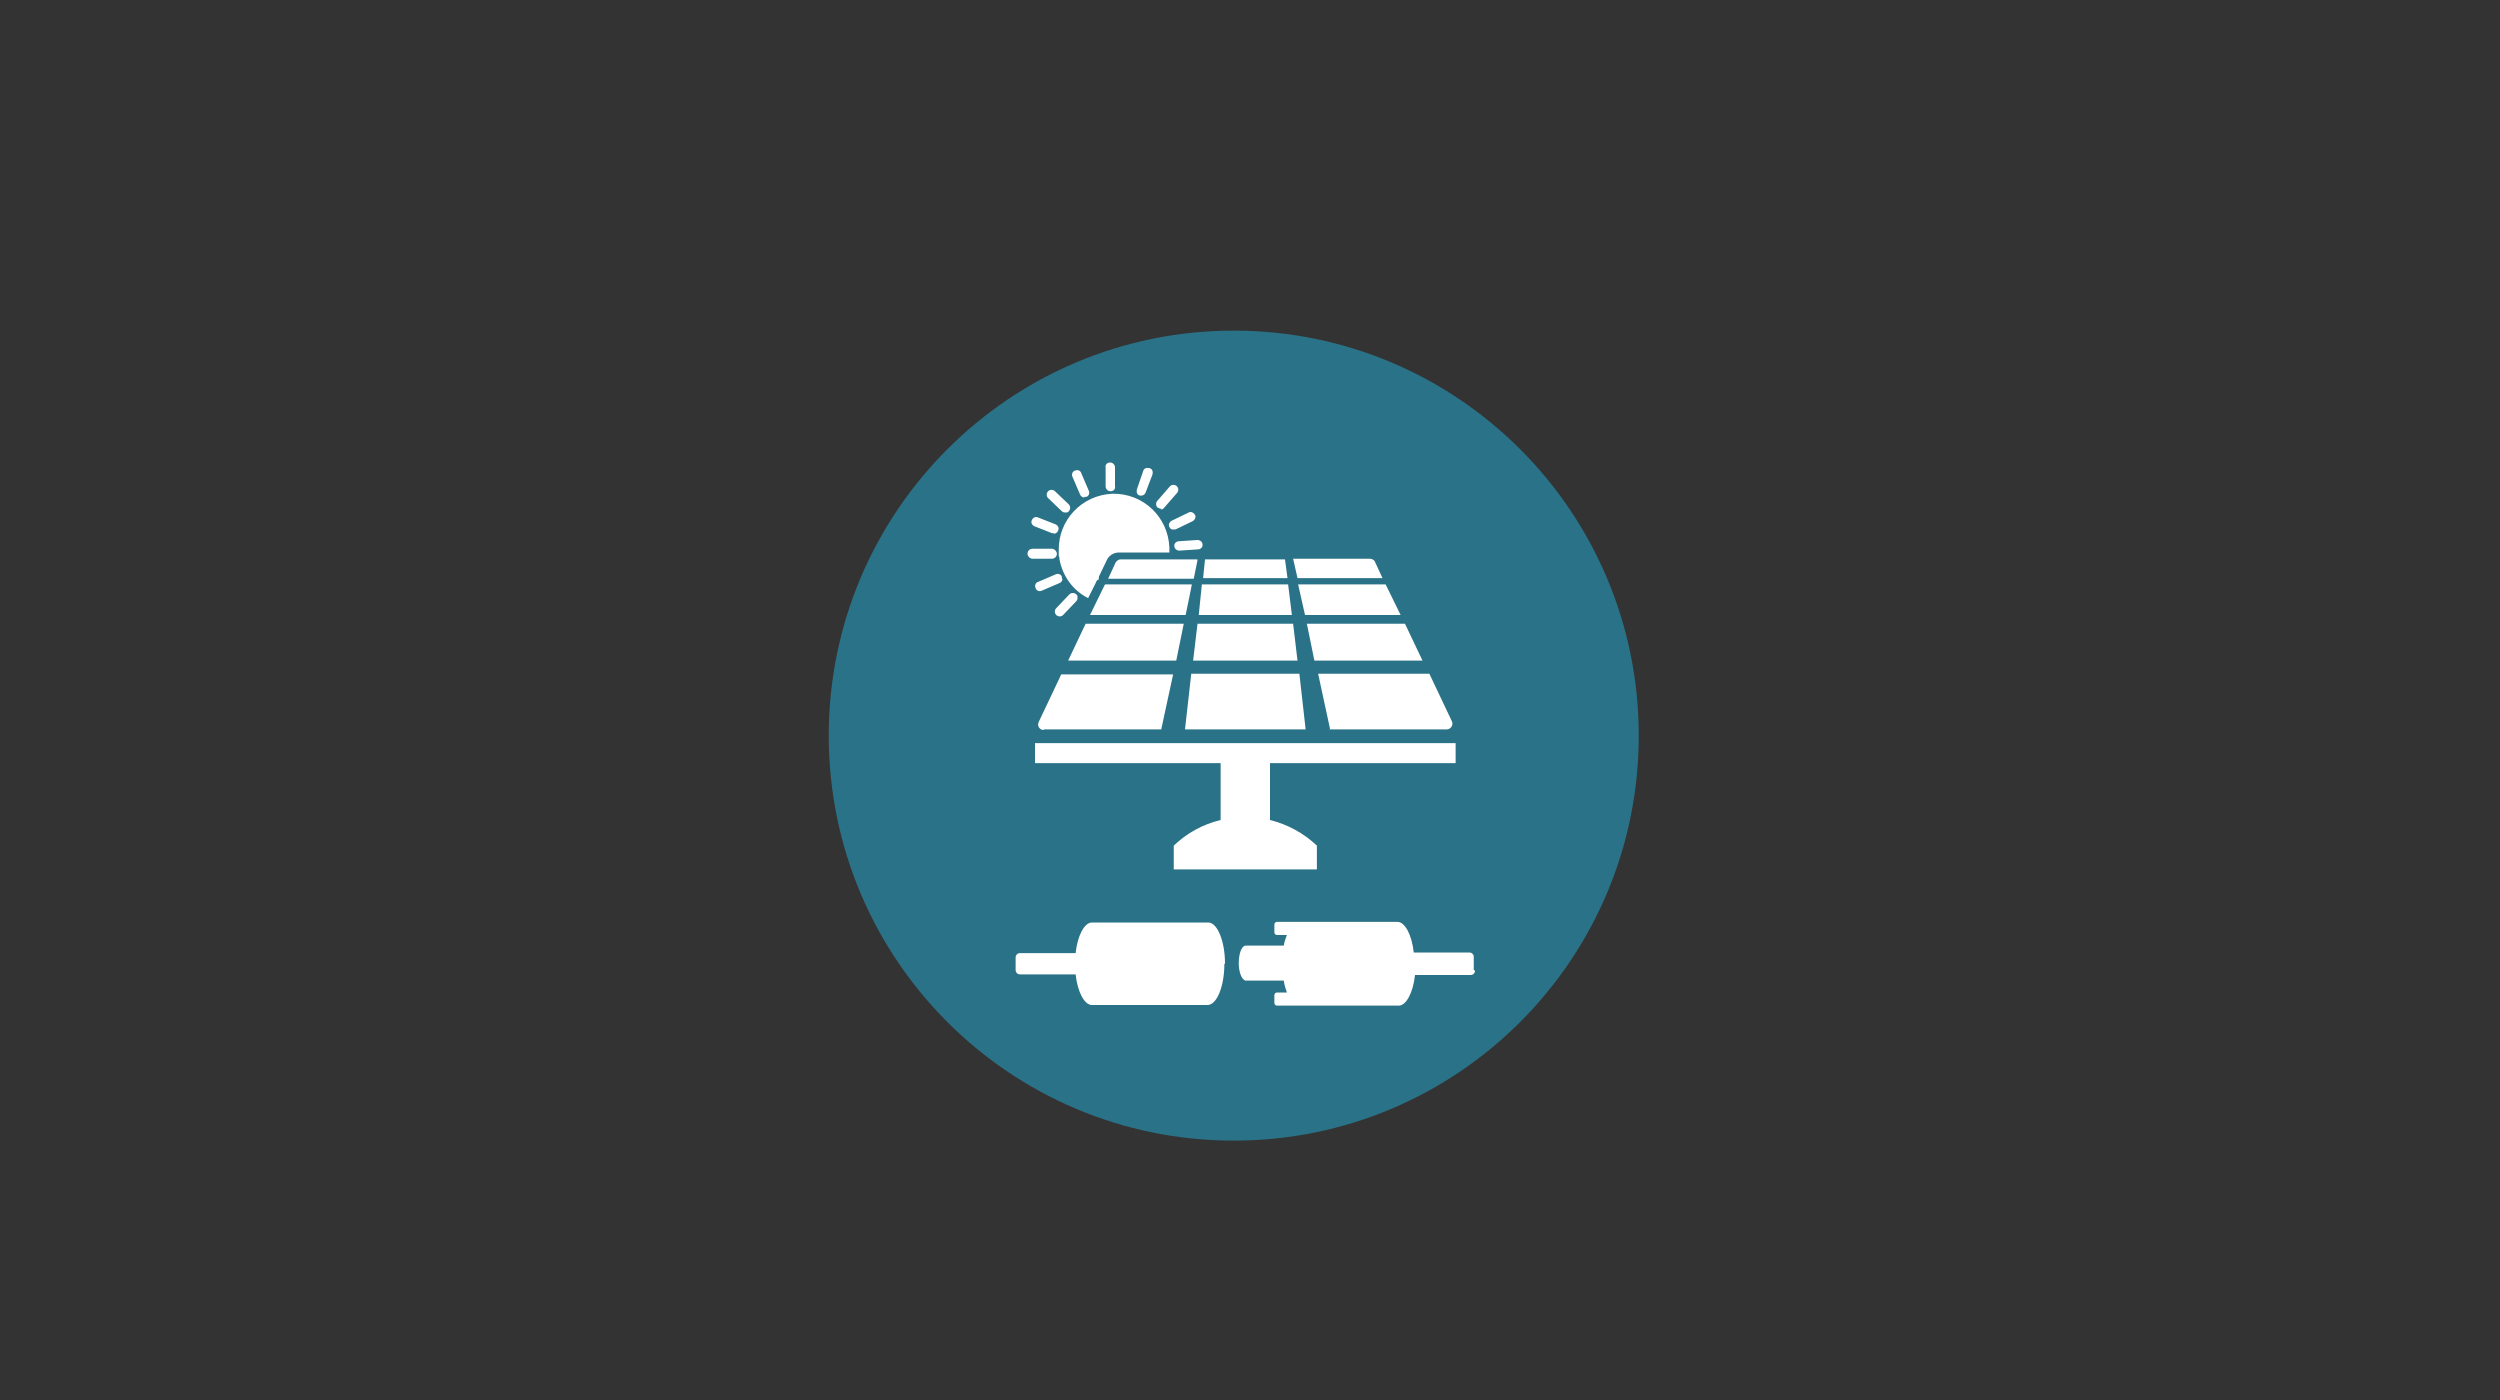 <?xml version="1.0" encoding="UTF-8"?>
<svg xmlns="http://www.w3.org/2000/svg" version="1.1" viewBox="0 0 400 224">
  <rect x="0" y="0" width="400" height="224" fill="#333333" stroke="none"/>
  <defs>
    <style>
      .cls-1, .cls-2 {
        fill: #fff;
      }

      .cls-3 {
        fill: #35768e;
      }

      .cls-3, .cls-2 {
        display: none;
      }

      .cls-4 {
        fill: #2a7288;
      }
    </style>
  </defs>
  <!-- Generator: Adobe Illustrator 28.7.1, SVG Export Plug-In . SVG Version: 1.2.0 Build 142)  -->
  <g>
    <g id="Ebene_5">
      <circle class="cls-3" cx="197.8" cy="117.5" r="65"/>
      <path class="cls-2" d="M230.6,98.7l-2.8.9c-.2,0-.4,0-.6,0-.1,0-.3-.2-.3-.4l-2.5-8.5-3.2-10.5h0c0-.4.1-.8.5-.9l2.9-.9h.1c.3,0,.6.2.6.5l5.7,19c.2.4,0,.7-.4.9M213.2,103.2c0,.1-.2.3-.4.3l-2.3.7c-.4,0-.8-.1-.9-.5l-5.2-17.5c0-.4.1-.8.5-.9l2.3-.7h.2c.1,0,.2,0,.3,0,.1,0,.3.2.3.4l5.2,17.5c0,.2,0,.4,0,.6M179,110.6c0,.1-.2.3-.4.3l-2.6.8c-.4,0-.8-.1-.9-.5l-3.9-13c0-.2,0-.4,0-.6,0-.2.2-.3.4-.3l2.6-.8h.2c.3,0,.6.2.6.5l.5,1.7,3.4,11.3c0,.2,0,.4,0,.6M232.4,97.8l-5.7-19c-.3-1.1-1.5-1.7-2.6-1.4l-2.9.9c-1.1.3-1.7,1.5-1.4,2.6h0l-10.9,3.3c-.2-.2-.4-.4-.6-.6-.5-.2-1.1-.3-1.6-.2l-2.3.7c-1.1.3-1.7,1.5-1.4,2.6,0,0,0,0,0,0l.3.9-27.7,8.2c-.5-.3-1.2-.5-1.8-.3l-2.6.8c-1.1.3-1.7,1.5-1.4,2.6l.3,1.1-6.1,1.8c-.6.2-1.1.6-1.4,1.1-.3.5-.4,1.2-.2,1.8l1.9,6.5c.2.6.6,1.1,1.1,1.4.3.2.7.3,1.1.3.2,0,.5,0,.7,0l6.1-1.8.2.9c.2.9,1.1,1.6,2.1,1.5.2,0,.4,0,.6,0l2.6-.8c.5-.2,1-.5,1.3-1,0,0,0-.1,0-.2l27.6-8.2.3,1c.2.9,1.1,1.6,2.1,1.5.2,0,.4,0,.6,0l2.3-.7c.5-.2,1-.5,1.3-1,.2-.2.2-.5.2-.8l10.8-3.2h0c.2.5.5,1,1,1.3.3.2.7.2,1,.2.2,0,.4,0,.6,0l2.9-.9c1.1-.3,1.7-1.5,1.4-2.6"/>
      <path class="cls-2" d="M218.1,160.5l-14.6-28.9c.7-.5,1-1.4.8-2.3v-1.7c.2-.9-.8-2.2-.8-2.2v-.4c0-3.7-2.7-6.8-6.3-7.4v-3.6c.4-.5.8-1.1,1-1.7l7.6-2.2c.8-.2,1.2-1.1.9-1.8-.2-.8-1.1-1.2-1.8-1h0l-7.6,2.2c-.5-.5-1.2-.7-1.9-.7-1.2,0-2.3.8-2.7,2l-7.5,2.2c-.7.2-1.2,1-1,1.7,0,0,0,0,0,0,.2.6.8,1,1.4,1,.1,0,.3,0,.4,0l7.6-2.2c.4.2.7.4,1.1.6v3.1c-4.1.5-7.1,3.9-7.1,8h0c0,0-1.1,1.4-.8,2.3v1.7c-.3.9,0,1.9.9,2.4l-14.6,28.7c-.4.7,0,1.6.6,2,0,0,0,0,0,0,.2,0,.4.1.6.2.5,0,1-.3,1.3-.8l15-29.7h3.2v29c.2.8.8,1.4,1.6,1.4.8,0,1.5-.6,1.6-1.4v-29h3.4l14.9,29.7c.2.5.7.8,1.3.8.2,0,.4,0,.6-.2.7-.3,1-1.1.7-1.8,0,0,0,0,0,0ZM189.8,124.2c-.2,0-.4,0-.5,0,.3-3.1,2.9-5.5,6-5.6h.4c3.1,0,5.7,2.5,6.1,5.6-.1,0-.4,0-.5,0h-11.4Z"/>
      <g>
        <path class="cls-4" d="M262.2,117.7c0,35.8-29,64.8-64.8,64.8s-64.8-29-64.8-64.8,29-64.8,64.8-64.8,64.8,29,64.8,64.8h0Z"/>
        <path class="cls-1" d="M196,154.2c0-3.6-1.2-6.5-2.6-6.6h0s-18.7,0-18.7,0h0c-1.2,0-2.3,2.1-2.6,4.9h-8.9c-.4,0-.7.3-.7.7v2c0,.4.3.7.7.7h8.9c.3,2.8,1.4,4.9,2.6,4.9,0,0,0,0,0,0h18.5s0,0,0,0c1.5,0,2.7-3,2.7-6.6h0Z"/>
        <path class="cls-1" d="M235.8,155.2v-2.1c0-.4-.3-.7-.7-.7h-8.9c-.3-2.8-1.4-4.9-2.6-4.9s0,0,0,0h-13.6s0,0,0,0h-5.7c-.2,0-.4.2-.4.4v1.3c0,.2.2.4.4.4h1.6c-.2.5-.4,1.1-.5,1.7h-6.1s0,0,0,0c-.6,0-1.1,1.2-1.1,2.8,0,1.5.5,2.7,1.1,2.8h0s6.1,0,6.1,0c.1.7.3,1.3.5,1.9h-1.6c-.2,0-.4.2-.4.4v1.3c0,.2.2.4.4.4h3.5s0,0,0,0h16c1.2,0,2.3-2.1,2.6-4.9h8.9c.4,0,.7-.3.7-.7h0Z"/>
        <path class="cls-1" d="M177.7,78.6c-.4,0-.8-.3-.8-.8v-3c-.1-.4.2-.8.7-.8.4,0,.8.3.8.8v3c.1.4-.2.8-.7.8h0Z"/>
        <path class="cls-1" d="M173.5,79.6c-.3,0-.6-.2-.7-.5l-1.2-2.8c-.2-.4,0-.9.4-1,.4-.2.9,0,1,.4l1.2,2.8c.2.4,0,.9-.4,1,0,0-.2,0-.3,0h0Z"/>
        <path class="cls-1" d="M170.5,82c-.2,0-.4,0-.6-.2l-2.2-2.1c-.3-.3-.3-.8,0-1.1.3-.3.8-.3,1.1,0l2.2,2.1c.3.3.3.8,0,1.1-.1.2-.3.2-.5.2h0Z"/>
        <path class="cls-1" d="M168.6,85.3c-.1,0-.2,0-.3,0l-2.8-1.1c-.4-.2-.6-.6-.4-1,.2-.4.6-.6,1-.4l2.8,1.1c.4.2.6.6.4,1-.1.3-.4.5-.7.5h0Z"/>
        <path class="cls-1" d="M168.3,89.4h-3.1c-.4,0-.8-.4-.8-.8,0-.4.3-.8.8-.8h3.1c.4,0,.8.4.8.8,0,.4-.3.8-.8.8h0Z"/>
        <path class="cls-1" d="M170,92.6c0,.3-.2.6-.5.7l-2.8,1.2c-.4.2-.9,0-1-.4-.2-.4,0-.9.4-1l2.8-1.2c.4-.2.9,0,1,.4,0,0,0,.2,0,.3h0Z"/>
        <path class="cls-1" d="M172.4,95.6c0,.2,0,.4-.2.6l-2.1,2.2c-.3.3-.8.3-1.1,0-.3-.3-.3-.8,0-1.1l2.1-2.2c.3-.3.8-.3,1.1,0,.2.1.2.3.2.5h0Z"/>
        <path class="cls-1" d="M182.6,79.3c.3,0,.6-.2.7-.5l1.1-2.9c.1-.4,0-.9-.5-1-.4-.1-.9,0-1,.5l-1,2.9c-.1.4,0,.9.5,1,0,0,.2,0,.3,0h0Z"/>
        <path class="cls-1" d="M185.7,81.5c.2,0,.4,0,.6-.3l2-2.3c.3-.3.3-.8,0-1.1-.3-.3-.8-.3-1.1,0l-2,2.3c-.3.3-.3.8,0,1.1.2.1.4.2.6.2h0Z"/>
        <path class="cls-1" d="M187.8,84.7c.1,0,.2,0,.3,0l2.7-1.3c.4-.2.6-.7.4-1-.2-.4-.7-.6-1-.4l-2.7,1.3c-.4.2-.6.7-.4,1,.1.3.4.5.7.4h0Z"/>
        <path class="cls-1" d="M188.7,88.1s0,0,0,0l3-.2c.4,0,.8-.4.7-.8,0-.4-.4-.7-.8-.7,0,0,0,0,0,0l-3,.2c-.4,0-.8.4-.7.8,0,.4.4.7.8.7h0Z"/>
        <path class="cls-1" d="M169.5,89.1c0,0,0,.2,0,.3h0c.5,2.8,2.2,5.1,4.6,6.3l1.3-2.6c0-.2.2-.3.4-.4,0-.2,0-.4.1-.6l1.2-2.5c.3-.7,1.1-1.2,1.9-1.2h8.1c0-.3,0-.5,0-.8-.2-4.9-4.2-8.7-9.1-8.6,0,0,0,0,0,0h0c-4.9.2-8.7,4.2-8.6,9.1,0,.3,0,.6,0,.9,0,0,0,0,0,0h0Z"/>
        <polygon class="cls-1" points="210.3 105.7 227.6 105.7 224.8 99.8 209.1 99.8 210.3 105.7 210.3 105.7"/>
        <polygon class="cls-1" points="207.7 93.5 208.8 98.4 224.1 98.4 221.7 93.5 207.7 93.5 207.7 93.5"/>
        <path class="cls-1" d="M212.7,116.7h18.8c.6,0,1.1-.7.8-1.3l-3.6-7.6h-17.8l1.9,8.8h0Z"/>
        <path class="cls-1" d="M167,116.7h18.8c.1-.5.9-4.2,1.9-8.8h-17.9l-3.6,7.6c-.3.6.1,1.3.8,1.3h0Z"/>
        <path class="cls-1" d="M221.2,92.5l-1.2-2.6c-.1-.3-.5-.5-.8-.5h-12.3l.7,3.1h13.7Z"/>
        <path class="cls-1" d="M178.5,90l-1.2,2.6h13.7c.3-1.6.6-2.8.6-3.1h-12.3c-.3,0-.6.2-.8.5h0Z"/>
        <path class="cls-1" d="M190.7,93.5h-13.9l-2.4,4.9h15.3c.4-1.8.7-3.5,1-4.9h0Z"/>
        <path class="cls-1" d="M165.6,122.1h29.7v9.1c-2.9.7-5.4,2.1-7.5,4.1h0s0,0,0,0v2.9h0v.9h22.9v-3.8h0c-2.1-2-4.7-3.4-7.5-4.1v-9.1h29.7v-3.2h-67.3v3.2h0Z"/>
        <polygon class="cls-1" points="207.9 107.8 190.6 107.8 189.6 116.7 208.9 116.7 207.9 107.8 207.9 107.8"/>
        <polygon class="cls-1" points="190.9 105.7 207.6 105.7 206.9 99.8 191.6 99.8 190.9 105.7 190.9 105.7"/>
        <polygon class="cls-1" points="191.8 98.4 206.7 98.4 206.1 93.5 192.3 93.5 191.8 98.4 191.8 98.4"/>
        <path class="cls-1" d="M170.9,105.7h17.3c.4-1.9.8-3.9,1.2-5.9h-15.7l-2.8,5.9h0Z"/>
        <polygon class="cls-1" points="192.8 89.5 192.5 92.5 206 92.5 205.6 89.5 192.8 89.5 192.8 89.5"/>
      </g>
    </g>
  </g>
</svg>